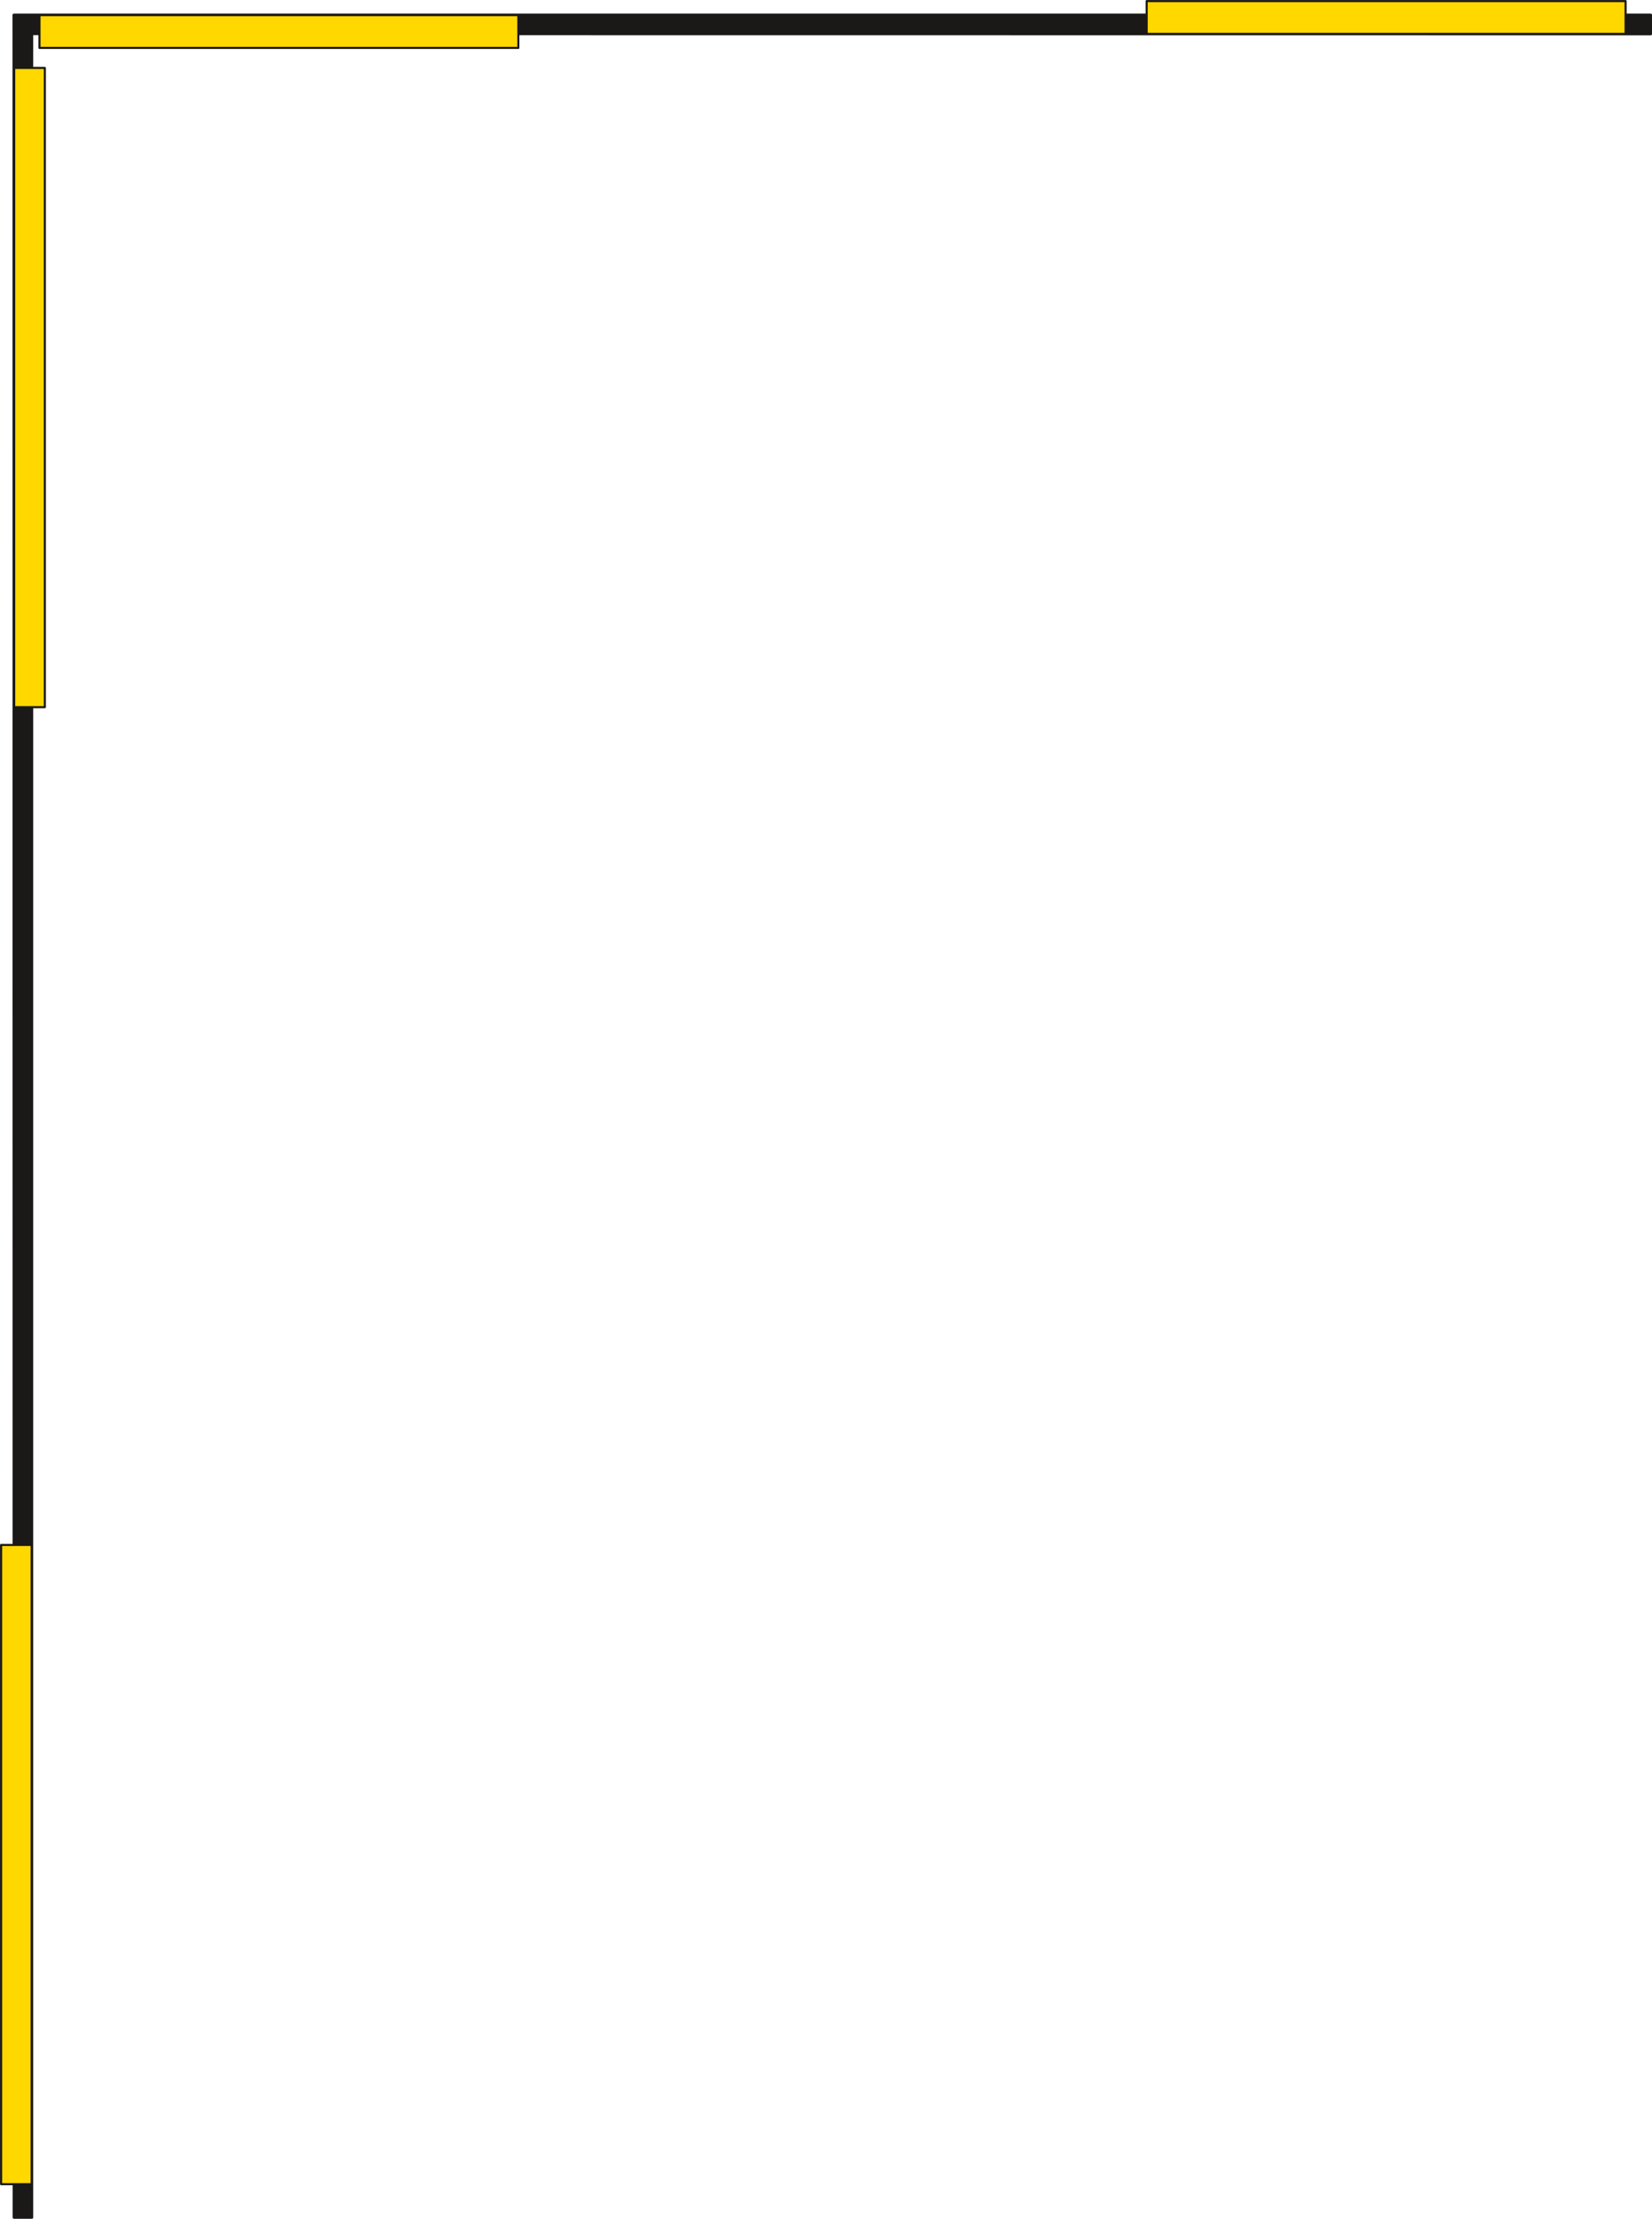 <svg xmlns="http://www.w3.org/2000/svg" xml:space="preserve" width="735.156" height="987.061" fill-rule="evenodd" stroke-linejoin="round" stroke-width="28.222" preserveAspectRatio="xMidYMid" version="1.2" viewBox="0 0 19451 26116"><defs class="ClipPathGroup"><clipPath id="a" clipPathUnits="userSpaceOnUse"><path d="M0 0h19451v26116H0z"/></clipPath></defs><g class="SlideGroup"><g class="Slide" clip-path="url(#a)"><g class="Page"><g class="com.sun.star.drawing.PolyPolygonShape"><path fill="none" d="M147 160h19306v25959H147z" class="BoundingBox"/><path fill="#1B1918" d="M19434 178H165l2 25922h206V396l19061 2V178Z"/><path fill="none" stroke="#1B1918" stroke-linecap="round" stroke-width="36" d="M19434 178H165l2 25922h206V396l19061 2V178Z"/></g><g class="com.sun.star.drawing.PolyPolygonShape"><path fill="none" d="M0 0h19154v25723H0z" class="BoundingBox"/><path fill="#FFD800" d="M13501 399h5639V13h-5639v386Zm0 0ZM465 564h5638V178H465v386Zm0 0Zm-92 17621v7524H13v-7524h360Zm0 0ZM528 800v7524H167V800h361Z"/><path fill="none" stroke="#1B1918" stroke-linejoin="miter" stroke-width="25" d="M13501 399h5639V13h-5639v386ZM465 564h5638V178H465v386Zm-92 17621v7524H13v-7524h360ZM528 800v7524H167V800h361Z"/></g></g></g></g></svg>
